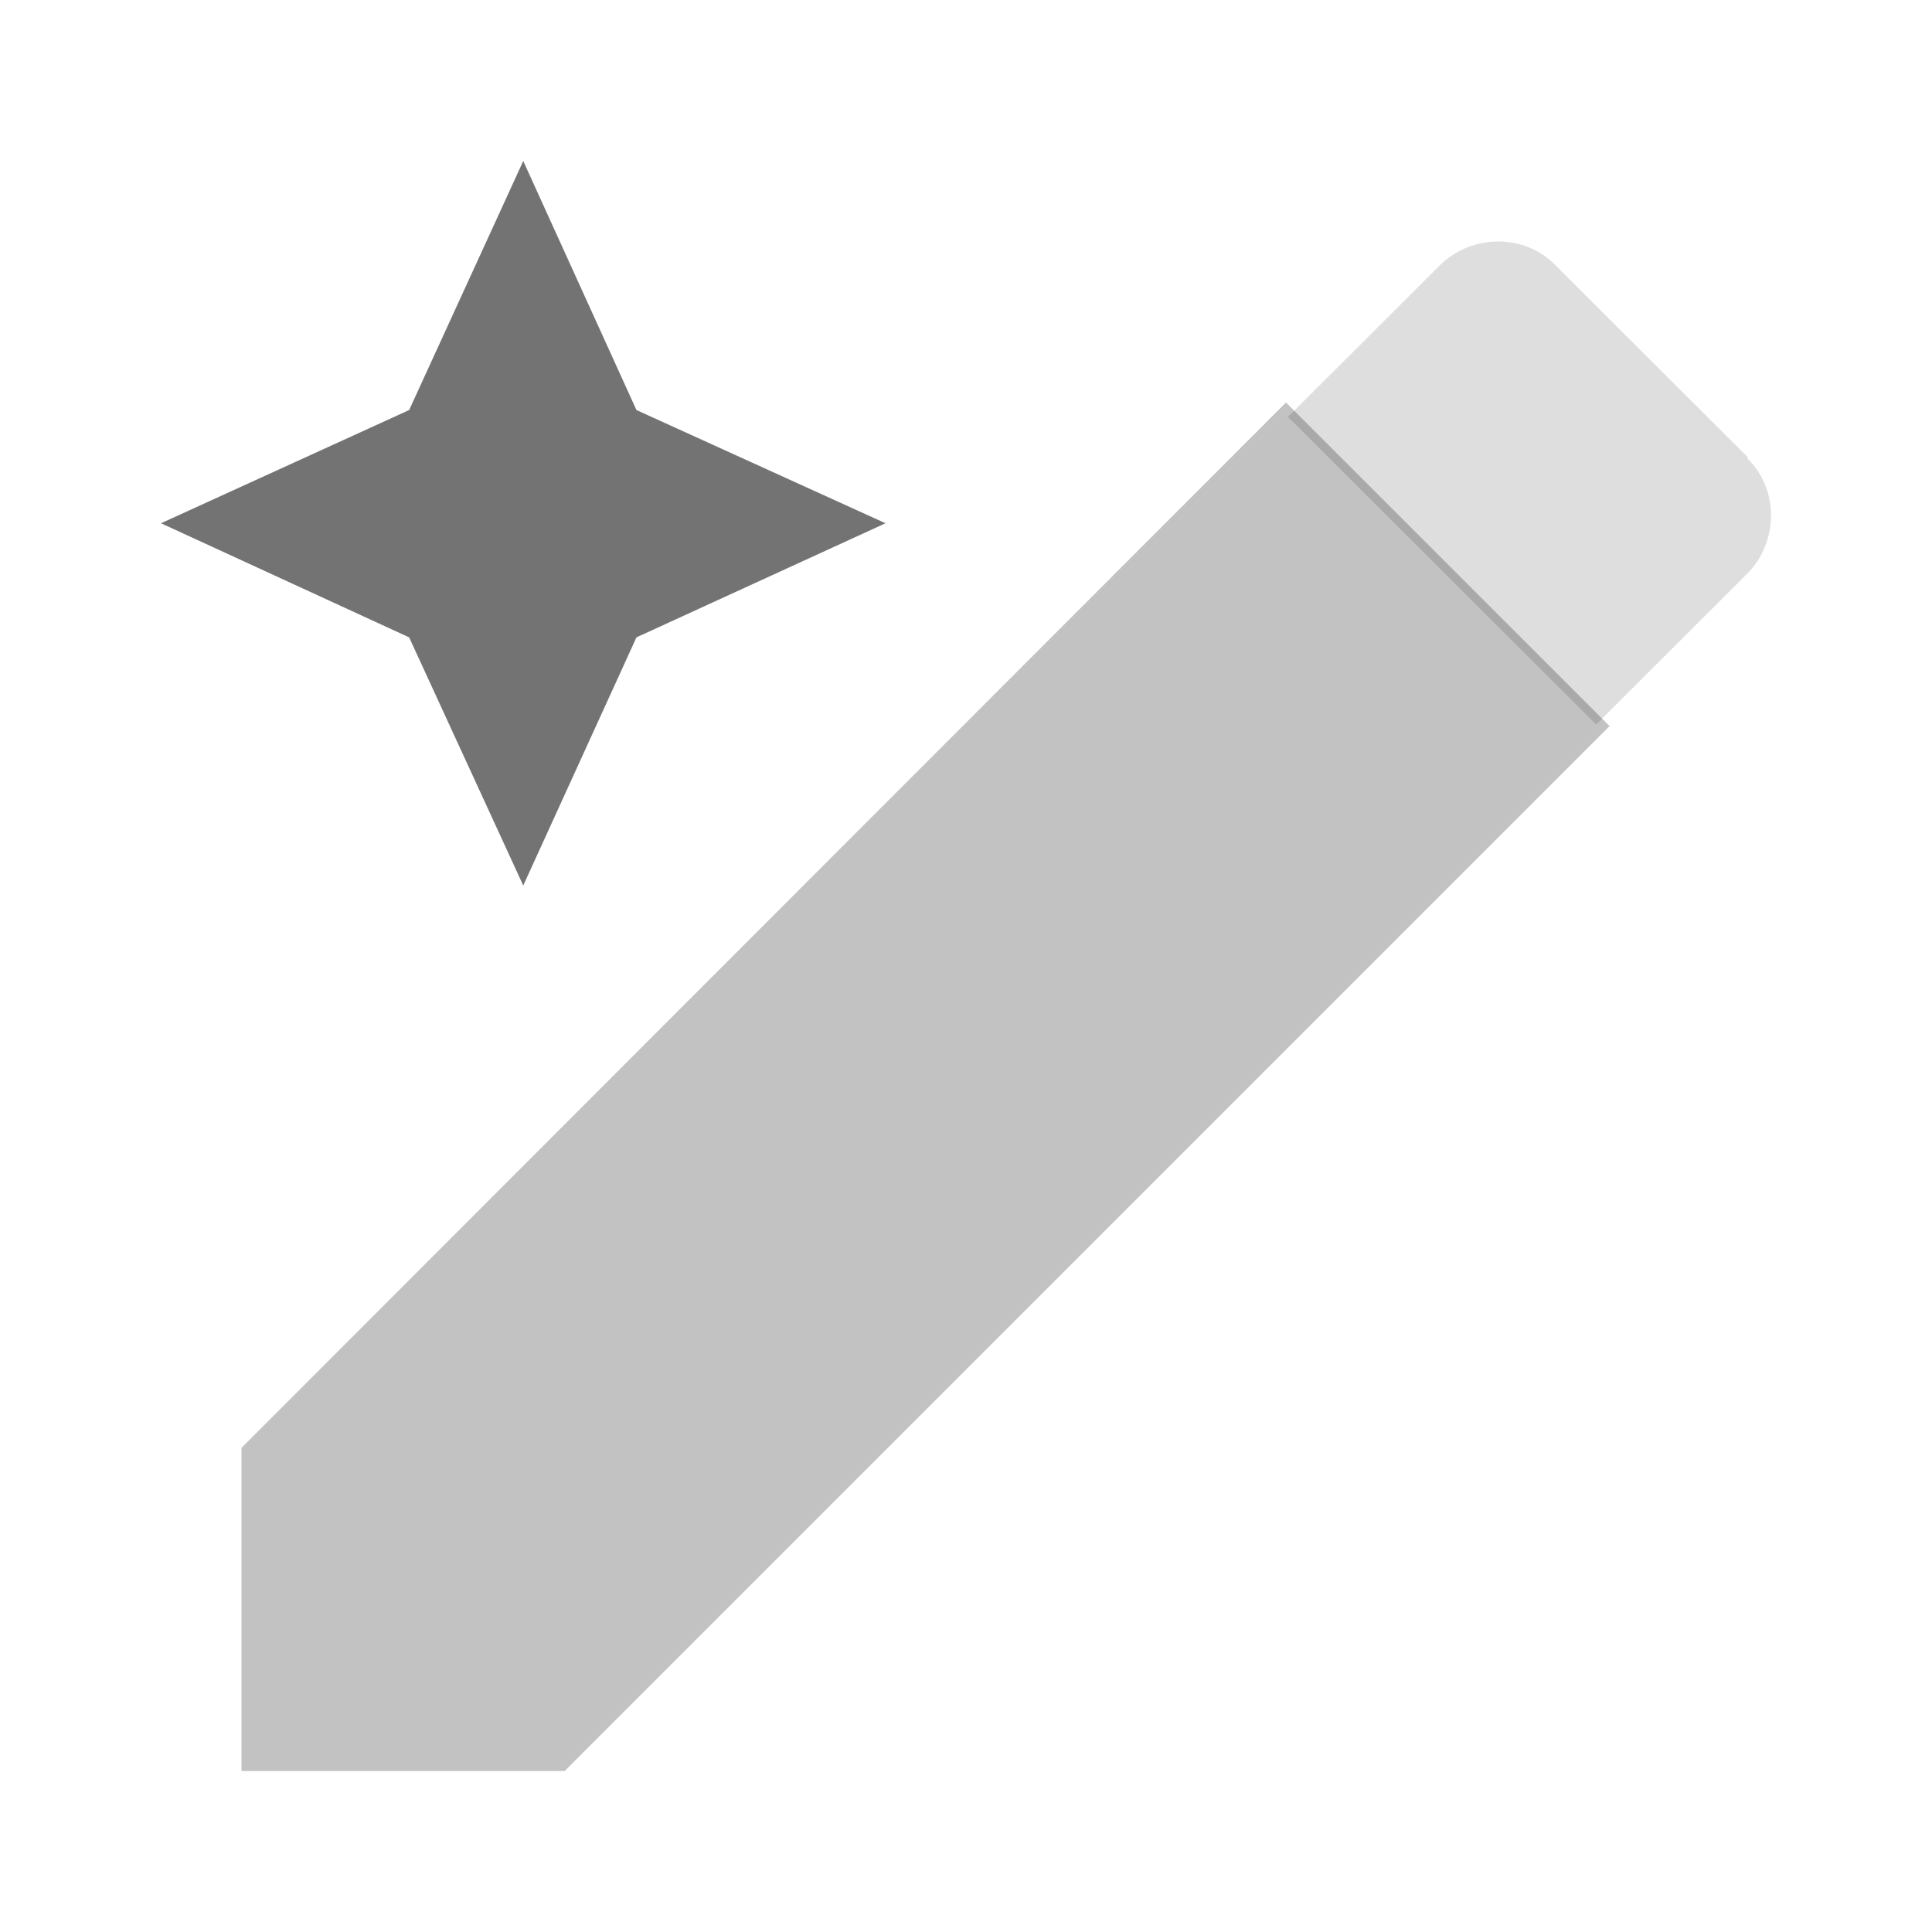 <svg width="512" height="512" viewBox="0 0 512 512" fill="none" xmlns="http://www.w3.org/2000/svg">
<path d="M340.796 106.668L64 383.692V469.335H149.642L426.667 192.31H426.438L340.796 106.668Z" fill="black" fill-opacity="0.24"/>
<path d="M463.384 121.379L412.293 70.376C404.214 61.875 390.022 61.875 381.507 70.376L341.333 110.481L422.991 192L462.947 152.112C471.462 143.612 471.462 129.444 462.947 121.379H463.384Z" fill="black" fill-opacity="0.13"/>
<path d="M108.427 108.668L138.667 42.668L168.667 108.668L234.667 138.668L168.667 168.908L138.667 234.668L108.427 168.908L42.667 138.668L108.427 108.668Z" fill="black" fill-opacity="0.55"/>
</svg>
